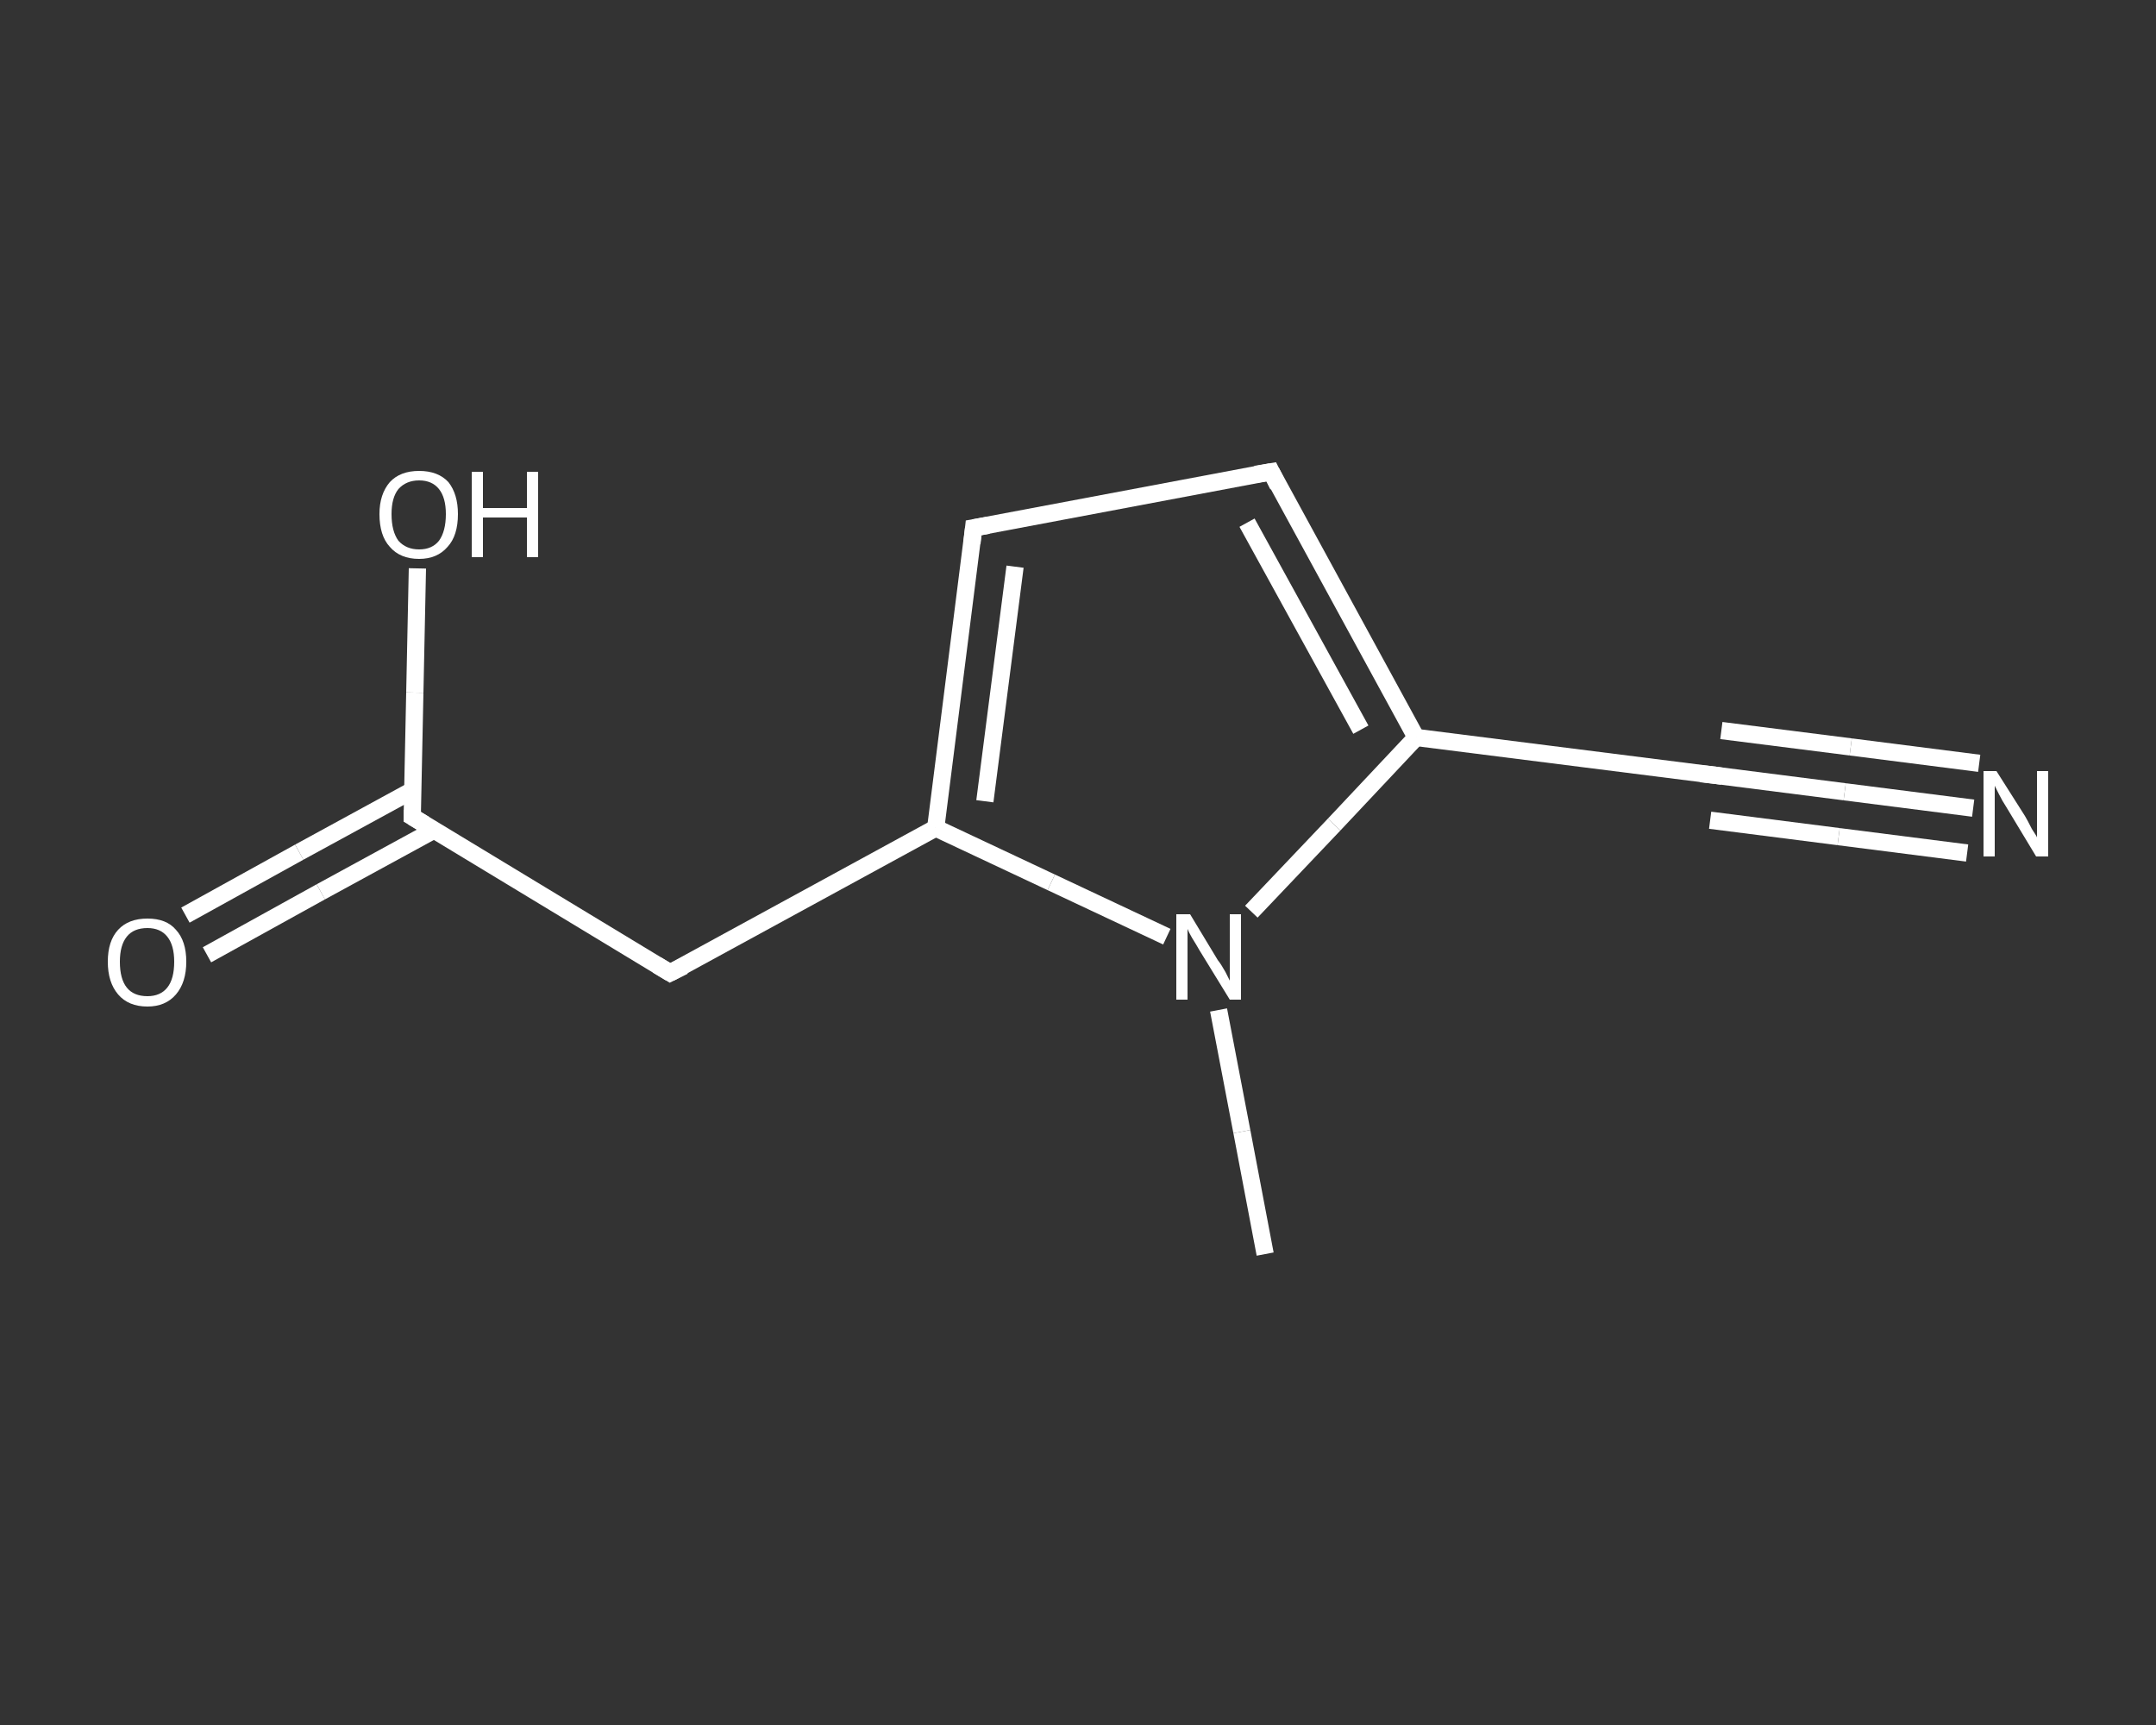 <?xml version='1.0' encoding='iso-8859-1'?>
<svg version='1.1' baseProfile='full'
              xmlns='http://www.w3.org/2000/svg'
                      xmlns:rdkit='http://www.rdkit.org/xml'
                      xmlns:xlink='http://www.w3.org/1999/xlink'
                  xml:space='preserve'
width='250px' height='200px' viewBox='0 0 250 200'>
<rect x="0" y="0" width="250" height="200" fill="#333333" stroke="none"/>
<!-- END OF HEADER -->
<rect style='opacity:1.0;fill:transparent;stroke:none' width='250.0' height='200.0' x='0.0' y='0.0'> </rect>
<path class='bond-0 atom-0 atom-1' d='M 146.7,145.4 L 144.0,131.2' style='fill:none;fill-rule:evenodd;stroke:#FFFFFF;stroke-width:2.0px;stroke-linecap:butt;stroke-linejoin:miter;stroke-opacity:1' />
<path class='bond-0 atom-0 atom-1' d='M 144.0,131.2 L 141.3,117.1' style='fill:none;fill-rule:evenodd;stroke:#FFFFFF;stroke-width:2.0px;stroke-linecap:butt;stroke-linejoin:miter;stroke-opacity:1' />
<path class='bond-1 atom-1 atom-2' d='M 145.1,105.7 L 154.7,95.6' style='fill:none;fill-rule:evenodd;stroke:#FFFFFF;stroke-width:2.0px;stroke-linecap:butt;stroke-linejoin:miter;stroke-opacity:1' />
<path class='bond-1 atom-1 atom-2' d='M 154.7,95.6 L 164.2,85.5' style='fill:none;fill-rule:evenodd;stroke:#FFFFFF;stroke-width:2.0px;stroke-linecap:butt;stroke-linejoin:miter;stroke-opacity:1' />
<path class='bond-2 atom-2 atom-3' d='M 164.2,85.5 L 199.0,89.9' style='fill:none;fill-rule:evenodd;stroke:#FFFFFF;stroke-width:2.0px;stroke-linecap:butt;stroke-linejoin:miter;stroke-opacity:1' />
<path class='bond-3 atom-3 atom-4' d='M 199.0,89.9 L 213.9,91.8' style='fill:none;fill-rule:evenodd;stroke:#FFFFFF;stroke-width:2.0px;stroke-linecap:butt;stroke-linejoin:miter;stroke-opacity:1' />
<path class='bond-3 atom-3 atom-4' d='M 213.9,91.8 L 228.8,93.7' style='fill:none;fill-rule:evenodd;stroke:#FFFFFF;stroke-width:2.0px;stroke-linecap:butt;stroke-linejoin:miter;stroke-opacity:1' />
<path class='bond-3 atom-3 atom-4' d='M 199.6,84.7 L 214.6,86.6' style='fill:none;fill-rule:evenodd;stroke:#FFFFFF;stroke-width:2.0px;stroke-linecap:butt;stroke-linejoin:miter;stroke-opacity:1' />
<path class='bond-3 atom-3 atom-4' d='M 214.6,86.6 L 229.5,88.5' style='fill:none;fill-rule:evenodd;stroke:#FFFFFF;stroke-width:2.0px;stroke-linecap:butt;stroke-linejoin:miter;stroke-opacity:1' />
<path class='bond-3 atom-3 atom-4' d='M 198.3,95.1 L 213.2,97.0' style='fill:none;fill-rule:evenodd;stroke:#FFFFFF;stroke-width:2.0px;stroke-linecap:butt;stroke-linejoin:miter;stroke-opacity:1' />
<path class='bond-3 atom-3 atom-4' d='M 213.2,97.0 L 228.1,98.9' style='fill:none;fill-rule:evenodd;stroke:#FFFFFF;stroke-width:2.0px;stroke-linecap:butt;stroke-linejoin:miter;stroke-opacity:1' />
<path class='bond-4 atom-2 atom-5' d='M 164.2,85.5 L 147.4,54.7' style='fill:none;fill-rule:evenodd;stroke:#FFFFFF;stroke-width:2.0px;stroke-linecap:butt;stroke-linejoin:miter;stroke-opacity:1' />
<path class='bond-4 atom-2 atom-5' d='M 157.8,84.6 L 144.6,60.6' style='fill:none;fill-rule:evenodd;stroke:#FFFFFF;stroke-width:2.0px;stroke-linecap:butt;stroke-linejoin:miter;stroke-opacity:1' />
<path class='bond-5 atom-5 atom-6' d='M 147.4,54.7 L 112.9,61.2' style='fill:none;fill-rule:evenodd;stroke:#FFFFFF;stroke-width:2.0px;stroke-linecap:butt;stroke-linejoin:miter;stroke-opacity:1' />
<path class='bond-6 atom-6 atom-7' d='M 112.9,61.2 L 108.5,96.0' style='fill:none;fill-rule:evenodd;stroke:#FFFFFF;stroke-width:2.0px;stroke-linecap:butt;stroke-linejoin:miter;stroke-opacity:1' />
<path class='bond-6 atom-6 atom-7' d='M 117.7,65.7 L 114.2,92.9' style='fill:none;fill-rule:evenodd;stroke:#FFFFFF;stroke-width:2.0px;stroke-linecap:butt;stroke-linejoin:miter;stroke-opacity:1' />
<path class='bond-7 atom-7 atom-8' d='M 108.5,96.0 L 77.7,112.8' style='fill:none;fill-rule:evenodd;stroke:#FFFFFF;stroke-width:2.0px;stroke-linecap:butt;stroke-linejoin:miter;stroke-opacity:1' />
<path class='bond-8 atom-8 atom-9' d='M 77.7,112.8 L 47.8,94.7' style='fill:none;fill-rule:evenodd;stroke:#FFFFFF;stroke-width:2.0px;stroke-linecap:butt;stroke-linejoin:miter;stroke-opacity:1' />
<path class='bond-9 atom-9 atom-10' d='M 47.9,91.6 L 34.7,98.8' style='fill:none;fill-rule:evenodd;stroke:#FFFFFF;stroke-width:2.0px;stroke-linecap:butt;stroke-linejoin:miter;stroke-opacity:1' />
<path class='bond-9 atom-9 atom-10' d='M 34.7,98.8 L 21.5,106.1' style='fill:none;fill-rule:evenodd;stroke:#FFFFFF;stroke-width:2.0px;stroke-linecap:butt;stroke-linejoin:miter;stroke-opacity:1' />
<path class='bond-9 atom-9 atom-10' d='M 50.4,96.2 L 37.2,103.4' style='fill:none;fill-rule:evenodd;stroke:#FFFFFF;stroke-width:2.0px;stroke-linecap:butt;stroke-linejoin:miter;stroke-opacity:1' />
<path class='bond-9 atom-9 atom-10' d='M 37.2,103.4 L 24.0,110.7' style='fill:none;fill-rule:evenodd;stroke:#FFFFFF;stroke-width:2.0px;stroke-linecap:butt;stroke-linejoin:miter;stroke-opacity:1' />
<path class='bond-10 atom-9 atom-11' d='M 47.8,94.7 L 48.1,80.3' style='fill:none;fill-rule:evenodd;stroke:#FFFFFF;stroke-width:2.0px;stroke-linecap:butt;stroke-linejoin:miter;stroke-opacity:1' />
<path class='bond-10 atom-9 atom-11' d='M 48.1,80.3 L 48.4,65.9' style='fill:none;fill-rule:evenodd;stroke:#FFFFFF;stroke-width:2.0px;stroke-linecap:butt;stroke-linejoin:miter;stroke-opacity:1' />
<path class='bond-11 atom-7 atom-1' d='M 108.5,96.0 L 121.9,102.3' style='fill:none;fill-rule:evenodd;stroke:#FFFFFF;stroke-width:2.0px;stroke-linecap:butt;stroke-linejoin:miter;stroke-opacity:1' />
<path class='bond-11 atom-7 atom-1' d='M 121.9,102.3 L 135.3,108.6' style='fill:none;fill-rule:evenodd;stroke:#FFFFFF;stroke-width:2.0px;stroke-linecap:butt;stroke-linejoin:miter;stroke-opacity:1' />
<path d='M 197.2,89.7 L 199.0,89.9 L 199.7,90.0' style='fill:none;stroke:#FFFFFF;stroke-width:2.0px;stroke-linecap:butt;stroke-linejoin:miter;stroke-opacity:1;' />
<path d='M 148.2,56.3 L 147.4,54.7 L 145.6,55.0' style='fill:none;stroke:#FFFFFF;stroke-width:2.0px;stroke-linecap:butt;stroke-linejoin:miter;stroke-opacity:1;' />
<path d='M 114.6,60.9 L 112.9,61.2 L 112.7,63.0' style='fill:none;stroke:#FFFFFF;stroke-width:2.0px;stroke-linecap:butt;stroke-linejoin:miter;stroke-opacity:1;' />
<path d='M 79.3,112.0 L 77.7,112.8 L 76.2,111.9' style='fill:none;stroke:#FFFFFF;stroke-width:2.0px;stroke-linecap:butt;stroke-linejoin:miter;stroke-opacity:1;' />
<path d='M 49.3,95.6 L 47.8,94.7 L 47.8,93.9' style='fill:none;stroke:#FFFFFF;stroke-width:2.0px;stroke-linecap:butt;stroke-linejoin:miter;stroke-opacity:1;' />
<path class='atom-1' d='M 138.0 106.0
L 141.2 111.3
Q 141.6 111.8, 142.1 112.7
Q 142.6 113.7, 142.6 113.7
L 142.6 106.0
L 143.9 106.0
L 143.9 115.9
L 142.6 115.9
L 139.1 110.2
Q 138.7 109.5, 138.2 108.7
Q 137.8 108.0, 137.7 107.7
L 137.7 115.9
L 136.4 115.9
L 136.4 106.0
L 138.0 106.0
' fill='#FFFFFF'/>
<path class='atom-4' d='M 231.5 89.4
L 234.8 94.6
Q 235.1 95.1, 235.6 96.1
Q 236.2 97.0, 236.2 97.1
L 236.2 89.4
L 237.5 89.4
L 237.5 99.3
L 236.1 99.3
L 232.6 93.5
Q 232.2 92.9, 231.8 92.1
Q 231.4 91.3, 231.3 91.1
L 231.3 99.3
L 230.0 99.3
L 230.0 89.4
L 231.5 89.4
' fill='#FFFFFF'/>
<path class='atom-10' d='M 12.5 111.5
Q 12.5 109.1, 13.7 107.8
Q 14.9 106.5, 17.1 106.5
Q 19.3 106.5, 20.4 107.8
Q 21.6 109.1, 21.6 111.5
Q 21.6 113.9, 20.4 115.3
Q 19.2 116.7, 17.1 116.7
Q 14.9 116.7, 13.7 115.3
Q 12.5 113.9, 12.5 111.5
M 17.1 115.5
Q 18.6 115.5, 19.4 114.5
Q 20.2 113.5, 20.2 111.5
Q 20.2 109.6, 19.4 108.6
Q 18.6 107.6, 17.1 107.6
Q 15.5 107.6, 14.7 108.6
Q 13.9 109.6, 13.9 111.5
Q 13.9 113.5, 14.7 114.5
Q 15.5 115.5, 17.1 115.5
' fill='#FFFFFF'/>
<path class='atom-11' d='M 44.0 59.6
Q 44.0 57.3, 45.2 55.9
Q 46.4 54.6, 48.6 54.6
Q 50.8 54.6, 52.0 55.9
Q 53.1 57.3, 53.1 59.6
Q 53.1 62.1, 51.9 63.4
Q 50.7 64.8, 48.6 64.8
Q 46.4 64.8, 45.2 63.4
Q 44.0 62.1, 44.0 59.6
M 48.6 63.7
Q 50.1 63.7, 50.9 62.7
Q 51.7 61.6, 51.7 59.6
Q 51.7 57.7, 50.9 56.7
Q 50.1 55.7, 48.6 55.7
Q 47.1 55.7, 46.2 56.7
Q 45.4 57.7, 45.4 59.6
Q 45.4 61.6, 46.2 62.7
Q 47.1 63.7, 48.6 63.7
' fill='#FFFFFF'/>
<path class='atom-11' d='M 54.7 54.7
L 56.0 54.7
L 56.0 58.9
L 61.1 58.9
L 61.1 54.7
L 62.4 54.7
L 62.4 64.6
L 61.1 64.6
L 61.1 60.0
L 56.0 60.0
L 56.0 64.6
L 54.7 64.6
L 54.7 54.7
' fill='#FFFFFF'/>
</svg>
